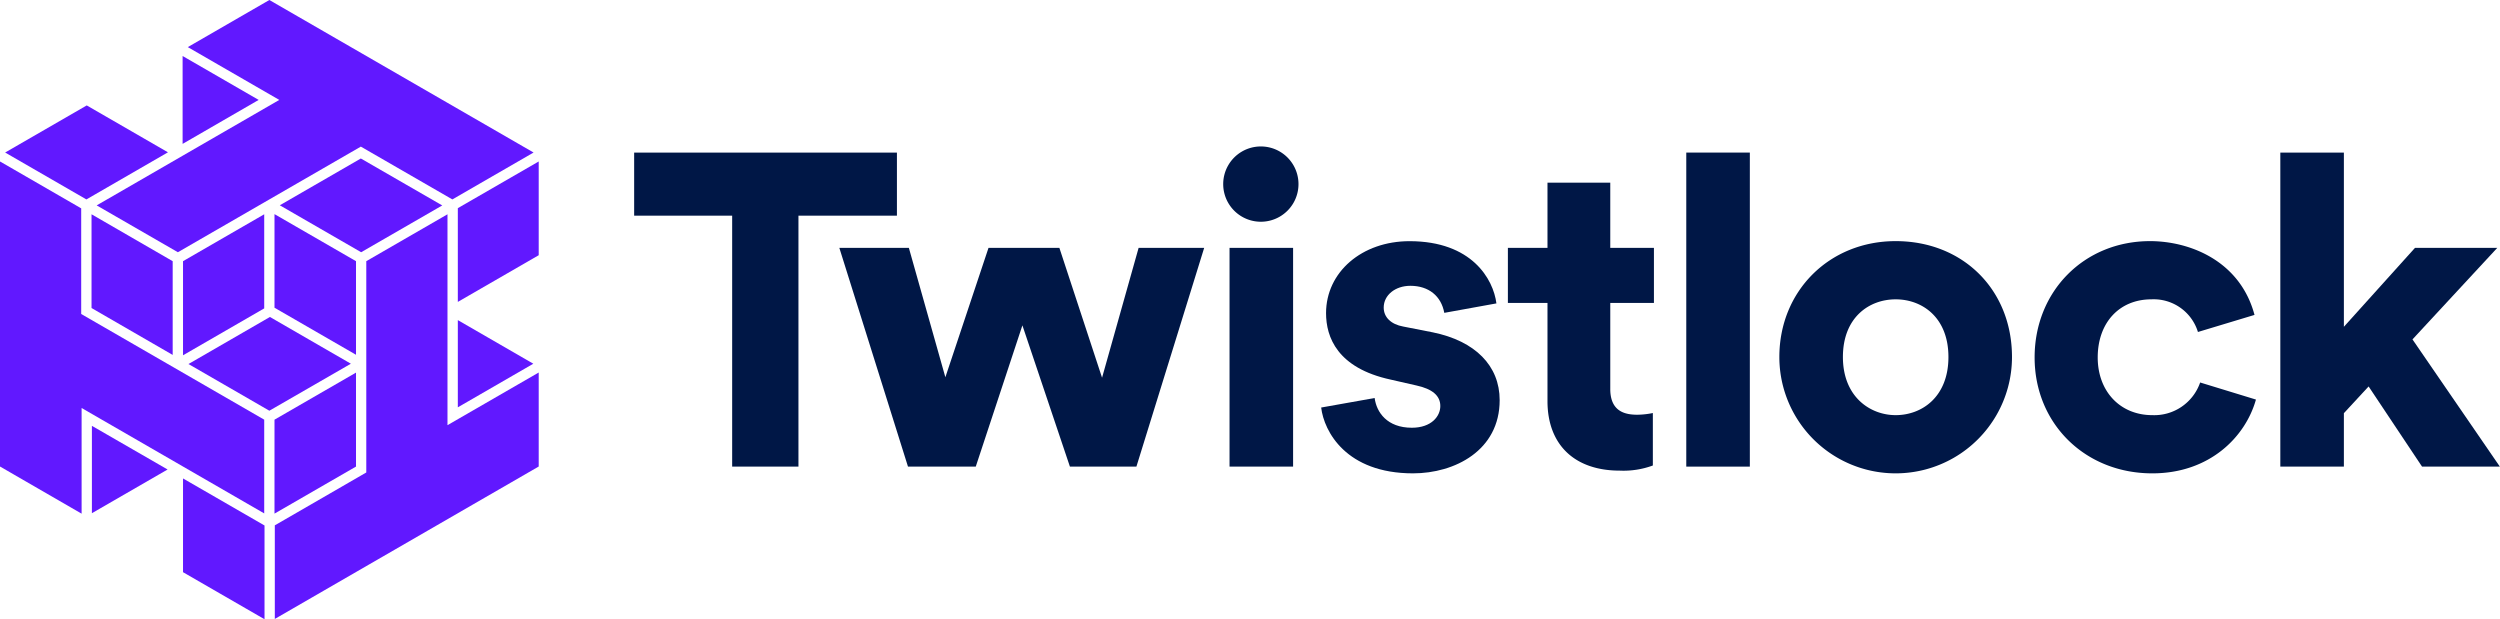<?xml version="1.0" encoding="utf-8"?>
<svg xmlns="http://www.w3.org/2000/svg" viewBox="0 0 486.16 120.42">
  <defs>
    <style>.cls-1{fill:#001746;}.cls-2{fill:#6118ff;}</style>
  </defs>
  <title>color-lockup</title>
  <g id="Layer_2" data-name="Layer 2">
    <g id="Layer_1-2" data-name="Layer 1">
      <path class="cls-1" d="M142.38,90.74h12.89V41.94h19.15V29.67h-51.1V41.94h19.06Z"/>
      <path class="cls-1" d="M239.1,90.74h12.36V48.2H239.1Zm6.09-62.26a7.32,7.32,0,0,0,0,14.64,7.32,7.32,0,1,0,0-14.64Z"/>
      <path class="cls-1" d="M256.92,79.25c.55,4.66,4.86,12.8,17.86,12.8,8.12,0,16.85-4.45,16.85-14.23,0-6.69-4.74-11.5-13-13.19l-5.76-1.13c-2.37-.43-3.79-1.81-3.79-3.69,0-2.41,2.23-4.23,5.19-4.23,3.57,0,6,2,6.59,5.26L291,59c-.6-4.69-4.75-12.1-16.9-12.1-9.25,0-16.23,6-16.23,14,0,4.65,2.18,10.67,12.57,12.92l5,1.14c3.12.68,4.65,2,4.65,4s-1.74,4.22-5.54,4.22c-4.8,0-6.87-3-7.23-5.78Z"/>
      <path class="cls-1" d="M293.23,58.91h7.7V78c0,8.47,5.25,13.52,14.05,13.52a16.51,16.51,0,0,0,6.44-1V80.32a16,16,0,0,1-3,.33c-2.27,0-5.28-.52-5.28-5V58.91h8.49V48.2h-8.49V35.52H300.93V48.2h-7.7Z"/>
      <path class="cls-1" d="M327.92,90.74h12.36V29.67H327.92Z"/>
      <path class="cls-1" d="M368.64,46.89c-12.9,0-22.62,9.69-22.62,22.54a22.62,22.62,0,0,0,45.24,0C391.26,56.37,381.75,46.89,368.64,46.89Zm0,33.84c-4.94,0-10.26-3.54-10.26-11.3s5.15-11.22,10.26-11.22,10.26,3.47,10.26,11.22S373.75,80.73,368.64,80.73Z"/>
      <path class="cls-1" d="M418.11,46.89c-12.8,0-22.45,9.73-22.45,22.62s9.84,22.54,22.88,22.54c11.21,0,18.14-7.14,20.16-14.35l-10.85-3.32a9.44,9.44,0,0,1-9.31,6.35c-6.24,0-10.61-4.61-10.61-11.22,0-6.76,4.2-11.3,10.44-11.3a9,9,0,0,1,9.05,6.35l11-3.32C435.6,50.66,425.75,46.89,418.11,46.89Z"/>
      <path class="cls-1" d="M471,90.74h15.13L469.14,66,485.63,48.2h-16L455.8,63.55V29.67H443.44V90.74H455.8V80.35l4.81-5.2Z"/>
      <polygon class="cls-1" points="189.75 90.74 198.82 63.27 208.06 90.74 220.99 90.74 234.17 48.2 221.42 48.2 214.31 73.45 206.01 48.2 192.23 48.2 183.84 73.36 176.74 48.2 163.22 48.2 176.57 90.74 189.75 90.74"/>
      <polygon class="cls-2" points="104.76 49.63 104.76 31.4 89.03 40.48 89.03 58.71 104.76 49.63"/>
      <polygon class="cls-2" points="89.03 62.25 89.03 79.21 103.71 70.73 89.03 62.25"/>
      <polygon class="cls-2" points="87.02 41.67 71.23 50.79 71.23 91.88 53.44 102.16 53.44 120.36 104.76 90.72 104.76 72.44 87.02 82.68 87.02 41.67"/>
      <polygon class="cls-2" points="35.51 27.98 50.3 19.43 35.51 10.89 35.51 27.98"/>
      <polygon class="cls-2" points="34.59 49.05 70.17 28.51 87.97 38.78 103.76 29.66 52.38 0 36.52 9.16 54.31 19.43 18.8 39.94 34.59 49.05"/>
      <polygon class="cls-2" points="17.87 99.8 32.59 91.3 17.87 82.81 17.87 99.8"/>
      <polygon class="cls-2" points="51.38 81.61 15.79 61.06 15.79 40.52 14.79 39.94 14.79 39.94 0 31.4 0 90.72 15.87 99.89 15.87 79.34 51.38 99.84 51.38 81.61"/>
      <polygon class="cls-2" points="51.44 102.19 35.59 93.04 35.59 111.27 51.44 120.42 51.44 102.19"/>
      <polygon class="cls-2" points="17.8 59.9 33.58 69.02 33.58 50.79 17.8 41.67 17.8 59.9"/>
      <polygon class="cls-2" points="1 29.66 16.8 38.78 32.66 29.62 16.87 20.5 1 29.66"/>
      <polygon class="cls-2" points="68.23 70.73 52.49 61.64 36.65 70.79 52.38 79.87 68.23 70.73"/>
      <polygon class="cls-2" points="51.38 59.97 51.38 41.67 35.59 50.79 35.59 69.09 51.38 59.97"/>
      <polygon class="cls-2" points="86 39.95 70.17 30.82 54.41 39.92 70.23 49.05 86 39.95"/>
      <polygon class="cls-2" points="53.38 59.84 69.23 68.99 69.23 50.79 53.38 41.64 53.38 59.84"/>
      <polygon class="cls-2" points="53.38 81.61 53.38 99.88 69.23 90.73 69.23 72.46 53.38 81.61"/>
    </g>
  </g>
</svg>